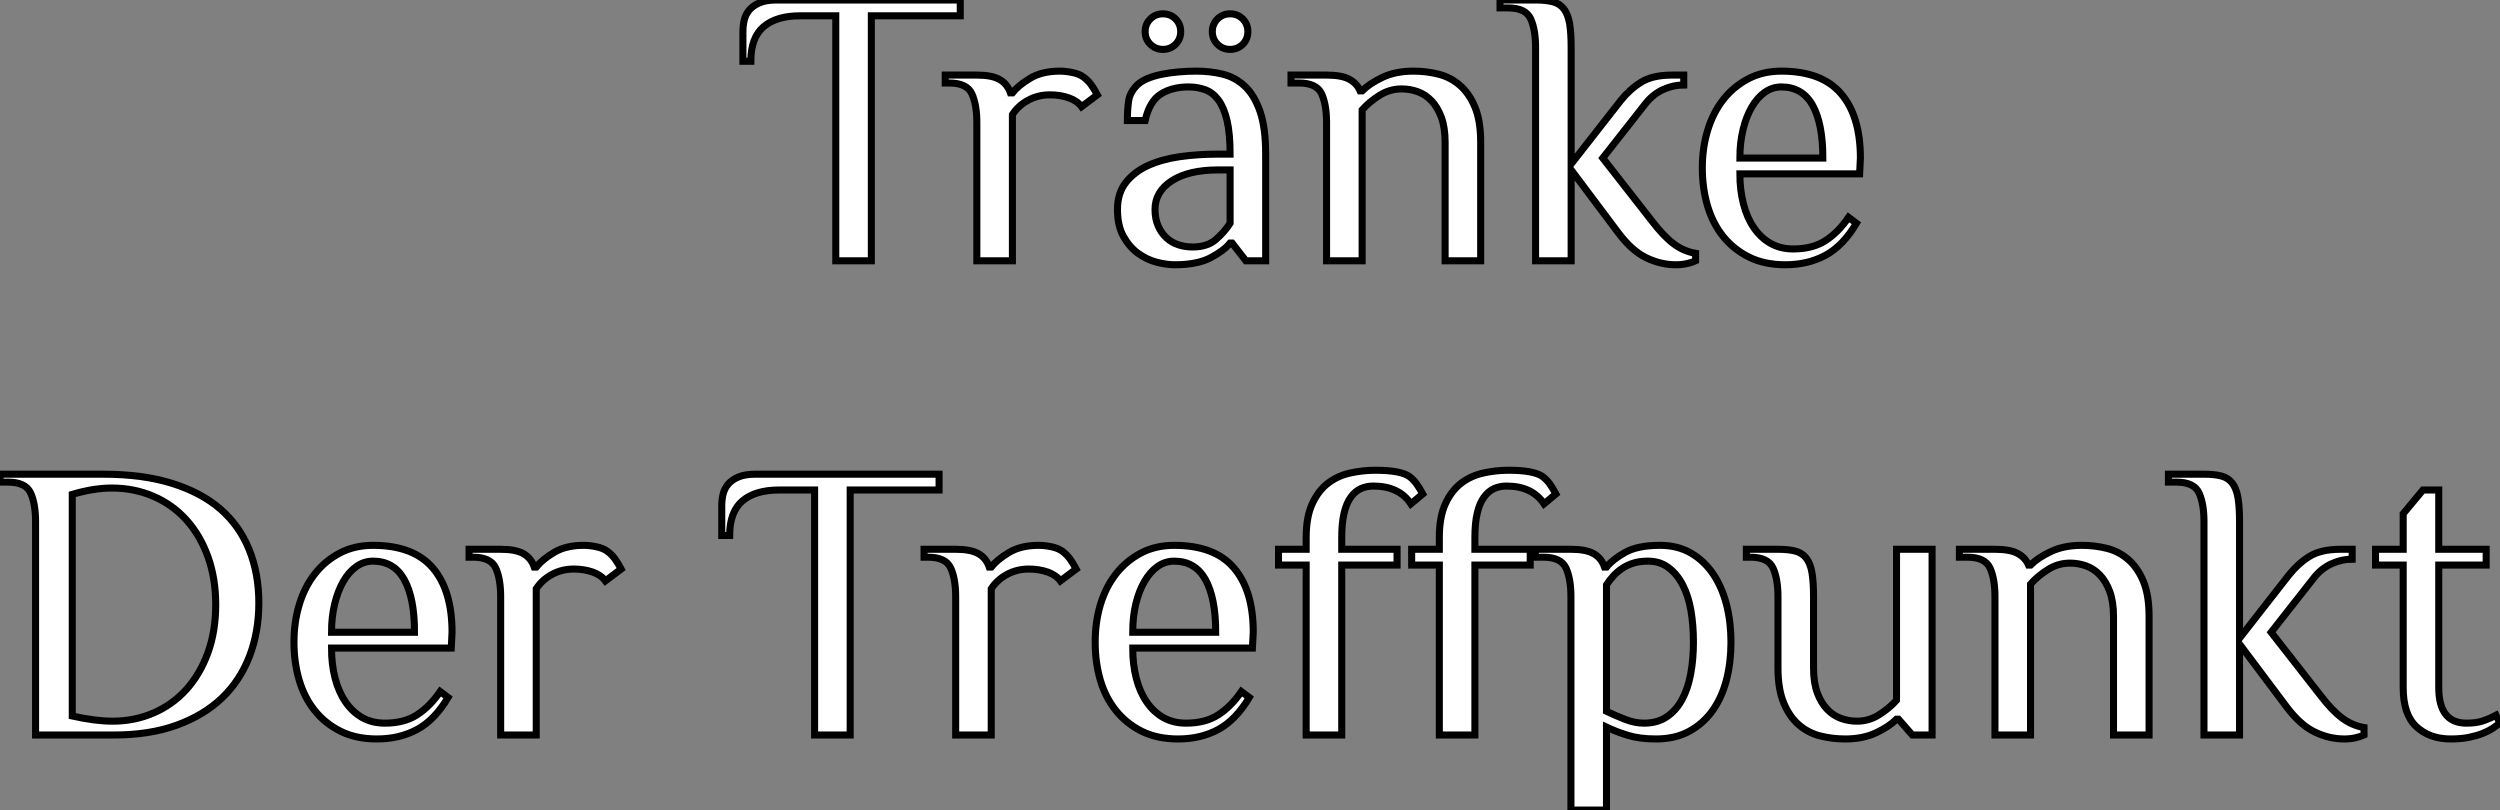 <?xml version="1.0" standalone="no"?>
<svg xmlns="http://www.w3.org/2000/svg" viewBox="0.9 -36.96 354.28 114.8"><rect x="0.9" y="-36.96" width="354.28" height="114.8" fill="#808080" stroke="none"/><path d="M110.94-36.96L136.98-36.96L136.98-34.72L124.38-34.72L124.38 0L119.34 0L119.34-34.72L114.30-34.72Q110.94-34.72 109.12-33.18Q107.30-31.64 107.30-28.28L107.30-28.28L106.18-28.28L106.18-32.48Q106.18-33.32 106.37-34.13Q106.57-34.94 107.10-35.56Q107.63-36.18 108.56-36.57Q109.48-36.96 110.94-36.96L110.94-36.96ZM139.33 0L139.33-19.60Q139.33-22.12 138.63-23.66Q137.93-25.20 135.41-25.20L135.41-25.20L134.85-25.20L134.85-26.32L139.33-26.32Q141.46-26.32 142.55-25.70Q143.64-25.09 144.09-23.80L144.09-23.80L144.37-23.80Q145.21-24.86 146.89-25.87Q148.57-26.88 151.09-26.88L151.09-26.88Q151.93-26.88 152.88-26.68Q153.83-26.49 154.45-26.04L154.45-26.04Q155.06-25.59 155.51-24.98Q155.96-24.36 156.41-23.52L156.41-23.52L154.17-21.84Q153.55-22.68 152.35-23.10Q151.14-23.52 149.69-23.52L149.69-23.52Q148.01-23.52 146.61-22.76Q145.21-22.01 144.37-20.72L144.37-20.72L144.37 0L139.33 0ZM175.22-5.32L175.22-12.88L173.54-12.88Q169.34-12.88 166.96-11.34Q164.58-9.80 164.58-7.28L164.58-7.28Q164.58-5.94 165.03-4.93Q165.48-3.92 166.21-3.25Q166.94-2.58 167.89-2.27Q168.84-1.96 169.90-1.96L169.90-1.96Q171.98-1.96 173.18-3.00Q174.38-4.03 175.22-5.32L175.22-5.32ZM180.26 0L177.46 0L175.50-2.52L175.22-2.52Q174.38-1.46 172.48-0.45Q170.58 0.56 167.38 0.56L167.38 0.56Q166.21 0.56 164.81 0.20Q163.41-0.17 162.18-1.06Q160.94-1.96 160.10-3.47Q159.26-4.98 159.26-7.28L159.26-7.28Q159.26-9.58 160.44-11.09Q161.62-12.60 163.58-13.50Q165.54-14.39 168.11-14.76Q170.69-15.12 173.54-15.12L173.54-15.12L175.22-15.12Q175.22-18.03 174.78-19.91Q174.33-21.78 173.54-22.82Q172.76-23.86 171.67-24.25Q170.58-24.64 169.34-24.64L169.34-24.64Q166.99-24.64 165.40-23.63Q163.80-22.62 163.18-19.88L163.18-19.88L160.66-19.88Q160.66-21.34 160.83-22.60Q161.00-23.86 162.06-24.92L162.06-24.92Q162.57-25.42 163.49-25.82Q164.42-26.21 165.54-26.43Q166.66-26.66 167.92-26.77Q169.18-26.88 170.46-26.88L170.46-26.88Q172.37-26.88 174.13-26.46Q175.90-26.04 177.27-24.78Q178.64-23.52 179.45-21.20Q180.26-18.87 180.26-15.12L180.26-15.12L180.26 0ZM177.74-32.48L177.74-32.48Q177.74-31.42 177.02-30.69Q176.29-29.96 175.22-29.96L175.22-29.96Q174.16-29.96 173.43-30.69Q172.70-31.42 172.70-32.48L172.70-32.48Q172.70-33.54 173.43-34.27Q174.16-35 175.22-35L175.22-35Q176.29-35 177.02-34.27Q177.74-33.54 177.74-32.48ZM168.22-32.48L168.22-32.48Q168.22-31.42 167.50-30.69Q166.77-29.96 165.70-29.96L165.70-29.96Q164.64-29.96 163.91-30.69Q163.18-31.42 163.18-32.48L163.18-32.48Q163.18-33.54 163.91-34.27Q164.64-35 165.70-35L165.70-35Q166.77-35 167.50-34.27Q168.22-33.54 168.22-32.48ZM188.89 0L188.89-19.60Q188.89-22.12 188.19-23.66Q187.49-25.20 184.97-25.20L184.97-25.20L183.85-25.20L183.85-26.32L188.89-26.32Q191.02-26.32 192.11-25.73Q193.20-25.14 193.65-24.08L193.65-24.08L193.93-24.08Q194.99-25.14 196.84-26.01Q198.69-26.88 201.21-26.88L201.21-26.88Q203-26.88 204.71-26.46Q206.42-26.04 207.76-24.89Q209.10-23.74 209.92-21.78Q210.73-19.82 210.73-16.80L210.73-16.80L210.73 0L205.69 0L205.69-16.80Q205.69-18.87 205.16-20.33Q204.62-21.78 203.76-22.68Q202.89-23.58 201.80-23.97Q200.70-24.36 199.53-24.36L199.53-24.36Q197.85-24.36 196.42-23.46Q194.99-22.57 193.93-21.39L193.93-21.39L193.93 0L188.89 0ZM223.55-30.24L223.55-13.72L230.55-22.68Q231.84-24.30 233.46-25.31Q235.09-26.32 237.83-26.32L237.83-26.32L239.51-26.32L239.51-24.92Q238.06-24.92 236.66-24.30Q235.26-23.69 234.19-22.40L234.19-22.40L228.03-14.56L235.03-5.60Q236.66-3.47 238.08-2.41Q239.51-1.34 241.19-1.06L241.19-1.06L241.19 0Q240.74 0.22 239.99 0.39Q239.23 0.56 238.39 0.56L238.39 0.56Q236.26 0.56 234.22-0.42Q232.18-1.40 230.27-3.92L230.27-3.92L223.55-12.88L223.55 0L218.51 0L218.51-30.24Q218.51-32.76 217.81-34.30Q217.11-35.84 214.59-35.84L214.59-35.84L213.47-35.84L213.47-36.96L218.51-36.96Q219.97-36.96 220.95-36.71Q221.93-36.46 222.52-35.70Q223.10-34.94 223.33-33.63Q223.55-32.31 223.55-30.24L223.55-30.24ZM264.54-14.56L264.43-12.32L247.46-12.32Q247.46-10.02 247.97-8.06Q248.47-6.10 249.45-4.68Q250.43-3.25 251.83-2.46Q253.23-1.68 255.02-1.68L255.02-1.68Q257.77-1.68 259.59-2.86Q261.41-4.03 262.86-6.16L262.86-6.16L263.98-5.32Q262.08-2.13 259.59-0.78Q257.10 0.56 253.90 0.56L253.90 0.56Q250.94 0.56 248.75-0.53Q246.57-1.62 245.08-3.47Q243.60-5.32 242.87-7.81Q242.14-10.30 242.14-13.16L242.14-13.16Q242.14-16.02 242.90-18.51Q243.66-21 245.11-22.85Q246.57-24.70 248.64-25.79Q250.71-26.88 253.34-26.88L253.34-26.88Q259.06-26.88 261.80-23.69Q264.54-20.50 264.54-14.56L264.54-14.56ZM247.46-14.56L259.22-14.56Q259.22-19.43 257.77-22.04Q256.31-24.64 253.34-24.64L253.34-24.64Q252.06-24.64 250.99-23.88Q249.93-23.13 249.14-21.78Q248.36-20.44 247.91-18.59Q247.46-16.74 247.46-14.56L247.46-14.56Z" fill="white" stroke="black" transform="scale(1,1)"/><path d="M11.14 33.10L11.14 64.51Q14.45 65.24 16.86 65.24L16.86 65.24Q19.94 65.24 22.62 64.09Q25.31 62.94 27.27 60.79Q29.23 58.63 30.35 55.58Q31.47 52.53 31.47 48.72L31.47 48.72Q31.47 45.02 30.38 41.97Q29.29 38.92 27.33 36.74Q25.37 34.55 22.65 33.38Q19.94 32.20 16.74 32.20L16.74 32.20Q15.51 32.20 14.08 32.42Q12.66 32.65 11.14 33.10L11.14 33.10ZM0.90 30.24L15.57 30.24Q21.11 30.24 25.26 31.53Q29.40 32.82 32.12 35.17Q34.83 37.52 36.20 40.91Q37.58 44.30 37.58 48.50L37.58 48.50Q37.58 52.58 36.26 56.03Q34.94 59.47 32.37 61.94Q29.79 64.40 25.96 65.80Q22.12 67.20 17.02 67.20L17.02 67.20L5.94 67.20L5.94 36.96Q5.94 34.44 5.24 32.90Q4.54 31.36 2.02 31.36L2.02 31.36L0.90 31.36L0.90 30.24ZM64.96 52.64L64.85 54.88L47.88 54.88Q47.88 57.18 48.38 59.14Q48.89 61.10 49.87 62.52Q50.85 63.95 52.25 64.74Q53.65 65.52 55.44 65.52L55.44 65.52Q58.18 65.52 60.00 64.34Q61.82 63.17 63.28 61.04L63.28 61.04L64.40 61.88Q62.50 65.07 60.00 66.42Q57.51 67.76 54.32 67.76L54.32 67.76Q51.35 67.76 49.17 66.67Q46.98 65.58 45.50 63.73Q44.02 61.88 43.29 59.39Q42.56 56.90 42.56 54.04L42.56 54.04Q42.56 51.18 43.32 48.69Q44.07 46.20 45.53 44.35Q46.98 42.50 49.06 41.41Q51.13 40.32 53.76 40.32L53.76 40.32Q59.47 40.32 62.22 43.51Q64.96 46.70 64.96 52.64L64.96 52.64ZM47.88 52.64L59.64 52.64Q59.64 47.77 58.18 45.16Q56.73 42.56 53.76 42.56L53.76 42.56Q52.47 42.56 51.41 43.32Q50.34 44.07 49.56 45.42Q48.78 46.76 48.33 48.61Q47.88 50.46 47.88 52.64L47.88 52.64ZM71.85 67.20L71.85 47.60Q71.85 45.08 71.15 43.54Q70.45 42 67.93 42L67.93 42L67.37 42L67.37 40.88L71.85 40.88Q73.98 40.88 75.07 41.50Q76.16 42.11 76.61 43.40L76.61 43.40L76.89 43.40Q77.73 42.34 79.41 41.33Q81.09 40.32 83.61 40.32L83.61 40.32Q84.45 40.32 85.40 40.52Q86.35 40.71 86.97 41.16L86.97 41.16Q87.58 41.61 88.03 42.22Q88.48 42.84 88.93 43.68L88.93 43.68L86.69 45.36Q86.07 44.52 84.87 44.10Q83.66 43.68 82.21 43.68L82.21 43.68Q80.53 43.68 79.13 44.44Q77.73 45.19 76.89 46.48L76.89 46.48L76.89 67.20L71.85 67.20Z" fill="white" stroke="black" transform="scale(1,1)"/><path d="M107.94 30.24L133.98 30.24L133.98 32.48L121.38 32.48L121.38 67.20L116.34 67.20L116.34 32.48L111.30 32.48Q107.94 32.48 106.12 34.02Q104.30 35.56 104.30 38.92L104.30 38.92L103.18 38.92L103.18 34.72Q103.18 33.88 103.37 33.07Q103.57 32.26 104.10 31.64Q104.63 31.02 105.56 30.63Q106.48 30.24 107.94 30.24L107.94 30.24ZM136.33 67.20L136.33 47.60Q136.33 45.08 135.63 43.54Q134.93 42 132.41 42L132.41 42L131.85 42L131.85 40.88L136.33 40.88Q138.46 40.88 139.55 41.50Q140.64 42.11 141.09 43.40L141.09 43.40L141.37 43.40Q142.21 42.34 143.89 41.33Q145.57 40.32 148.09 40.32L148.09 40.32Q148.93 40.32 149.88 40.52Q150.83 40.71 151.45 41.16L151.45 41.16Q152.06 41.61 152.51 42.22Q152.96 42.84 153.41 43.68L153.41 43.68L151.17 45.36Q150.55 44.52 149.35 44.10Q148.14 43.68 146.69 43.68L146.69 43.68Q145.01 43.68 143.61 44.44Q142.21 45.19 141.37 46.48L141.37 46.48L141.37 67.20L136.33 67.20ZM178.50 52.64L178.38 54.88L161.42 54.88Q161.42 57.18 161.92 59.14Q162.42 61.10 163.40 62.52Q164.38 63.95 165.78 64.74Q167.18 65.52 168.98 65.52L168.98 65.52Q171.72 65.52 173.54 64.34Q175.36 63.17 176.82 61.04L176.82 61.04L177.94 61.88Q176.03 65.07 173.54 66.42Q171.05 67.76 167.86 67.76L167.86 67.76Q164.89 67.76 162.70 66.67Q160.52 65.58 159.04 63.73Q157.55 61.88 156.82 59.39Q156.10 56.90 156.10 54.04L156.10 54.04Q156.10 51.18 156.85 48.69Q157.61 46.20 159.06 44.35Q160.52 42.50 162.59 41.41Q164.66 40.32 167.30 40.32L167.30 40.32Q173.01 40.32 175.75 43.51Q178.50 46.70 178.50 52.64L178.50 52.64ZM161.42 52.64L173.18 52.64Q173.18 47.77 171.72 45.16Q170.26 42.56 167.30 42.56L167.30 42.56Q166.01 42.56 164.94 43.32Q163.88 44.07 163.10 45.42Q162.31 46.76 161.86 48.61Q161.42 50.46 161.42 52.64L161.42 52.64ZM195.52 31.92L195.52 31.92Q194.57 31.92 193.76 32.28Q192.94 32.65 192.33 33.49Q191.71 34.33 191.38 35.73Q191.04 37.13 191.04 39.20L191.04 39.20L191.04 40.88L198.88 40.88L198.88 43.12L191.04 43.12L191.04 67.20L186 67.20L186 43.12L182.08 43.12L182.08 40.88L186 40.88L186 39.20Q186 36.29 186.87 34.41Q187.74 32.54 189.11 31.50Q190.48 30.46 192.24 30.07Q194.01 29.68 195.80 29.68L195.80 29.68Q199.27 29.68 200.56 30.52L200.56 30.52Q201.18 30.97 201.62 31.58Q202.07 32.20 202.52 33.04L202.52 33.04L200.84 34.44Q199.16 31.92 195.52 31.92ZM214.39 31.92L214.39 31.92Q213.44 31.92 212.63 32.28Q211.82 32.65 211.20 33.49Q210.58 34.33 210.25 35.73Q209.91 37.13 209.91 39.20L209.91 39.20L209.91 40.88L217.75 40.88L217.75 43.12L209.91 43.12L209.91 67.20L204.87 67.20L204.87 43.12L200.95 43.12L200.95 40.88L204.87 40.88L204.87 39.20Q204.87 36.29 205.74 34.41Q206.61 32.54 207.98 31.50Q209.35 30.46 211.12 30.07Q212.88 29.68 214.67 29.68L214.67 29.68Q218.14 29.68 219.43 30.52L219.43 30.52Q220.05 30.97 220.50 31.58Q220.94 32.20 221.39 33.04L221.39 33.04L219.71 34.44Q218.03 31.92 214.39 31.92ZM228.56 45.92L228.56 63.84Q229.85 64.46 231.22 64.99Q232.59 65.52 233.88 65.52L233.88 65.52Q235.78 65.52 237.10 64.62Q238.42 63.73 239.26 62.19Q240.10 60.65 240.49 58.55Q240.88 56.45 240.88 54.04L240.88 54.04Q240.88 51.63 240.52 49.53Q240.15 47.43 239.34 45.89Q238.53 44.35 237.32 43.46Q236.12 42.56 234.44 42.56L234.44 42.56Q233.26 42.56 232.37 42.84Q231.47 43.12 230.77 43.60Q230.07 44.07 229.51 44.69Q228.95 45.30 228.56 45.92L228.56 45.92ZM223.52 77.84L223.52 47.60Q223.52 45.08 222.82 43.54Q222.12 42 219.60 42L219.60 42L218.48 42L218.48 40.88L223.52 40.88Q225.65 40.88 226.74 41.50Q227.83 42.11 228.28 43.40L228.28 43.40L228.56 43.40Q229.40 42.34 231.19 41.33Q232.98 40.32 236.12 40.32L236.12 40.32Q238.64 40.32 240.52 41.41Q242.39 42.50 243.65 44.35Q244.91 46.20 245.56 48.69Q246.20 51.18 246.20 54.04L246.20 54.04Q246.20 56.90 245.56 59.39Q244.91 61.88 243.60 63.73Q242.28 65.58 240.29 66.67Q238.30 67.76 235.56 67.76L235.56 67.76Q233.21 67.76 231.53 67.23Q229.85 66.70 228.56 66.08L228.56 66.08L228.56 77.84L223.52 77.84ZM274.70 40.88L274.70 67.20L271.90 67.20L269.94 64.96L269.66 64.96Q268.60 66.02 266.75 66.89Q264.90 67.76 262.38 67.76L262.38 67.76Q260.59 67.76 258.88 67.34Q257.18 66.92 255.83 65.77Q254.49 64.62 253.68 62.66Q252.86 60.70 252.86 57.68L252.86 57.68L252.86 47.60Q252.86 45.08 252.16 43.54Q251.46 42 248.94 42L248.94 42L248.38 42L248.38 40.88L252.86 40.88Q254.32 40.88 255.30 41.13Q256.28 41.38 256.87 42.14Q257.46 42.90 257.68 44.21Q257.90 45.53 257.90 47.60L257.90 47.60L257.90 57.68Q257.90 59.81 258.44 61.24Q258.97 62.66 259.84 63.56Q260.70 64.46 261.80 64.85Q262.89 65.24 264.06 65.24L264.06 65.24Q265.74 65.24 267.17 64.34Q268.60 63.45 269.66 62.27L269.66 62.27L269.66 40.88L274.70 40.88ZM283.61 67.20L283.61 47.60Q283.61 45.08 282.91 43.54Q282.21 42 279.69 42L279.69 42L278.57 42L278.57 40.88L283.61 40.88Q285.74 40.88 286.83 41.47Q287.92 42.06 288.37 43.12L288.37 43.12L288.65 43.12Q289.71 42.06 291.56 41.19Q293.41 40.32 295.93 40.32L295.93 40.32Q297.72 40.32 299.43 40.74Q301.14 41.16 302.48 42.31Q303.82 43.46 304.64 45.42Q305.45 47.38 305.45 50.40L305.45 50.40L305.45 67.20L300.41 67.20L300.41 50.40Q300.41 48.33 299.88 46.87Q299.34 45.42 298.48 44.52Q297.61 43.62 296.52 43.23Q295.42 42.84 294.25 42.84L294.25 42.84Q292.57 42.84 291.14 43.74Q289.71 44.63 288.65 45.81L288.65 45.81L288.65 67.20L283.61 67.20ZM318.27 36.96L318.27 53.48L325.27 44.52Q326.56 42.90 328.18 41.89Q329.81 40.88 332.55 40.88L332.55 40.88L334.23 40.88L334.23 42.28Q332.78 42.28 331.38 42.90Q329.98 43.51 328.91 44.80L328.91 44.80L322.75 52.64L329.75 61.60Q331.38 63.73 332.80 64.79Q334.23 65.86 335.91 66.14L335.91 66.14L335.91 67.20Q335.46 67.42 334.71 67.59Q333.95 67.76 333.11 67.76L333.11 67.76Q330.98 67.76 328.94 66.78Q326.90 65.80 324.99 63.28L324.99 63.28L318.27 54.32L318.27 67.20L313.23 67.20L313.23 36.96Q313.23 34.44 312.53 32.90Q311.83 31.36 309.31 31.36L309.31 31.36L308.19 31.36L308.19 30.24L313.23 30.24Q314.69 30.24 315.67 30.49Q316.65 30.74 317.24 31.50Q317.82 32.26 318.05 33.57Q318.27 34.89 318.27 36.96L318.27 36.96ZM341.46 60.48L341.46 43.12L337.54 43.12L337.54 40.88L341.46 40.88L341.46 35.84L344.26 32.48L346.50 32.48L346.50 40.88L353.22 40.88L353.22 43.12L346.50 43.12L346.50 60.48Q346.50 65.52 350.42 65.52L350.42 65.52Q351.87 65.52 352.82 65.18Q353.78 64.85 354.62 64.40L354.62 64.40L355.18 65.52Q354.73 65.86 354.14 66.25Q353.55 66.64 352.71 66.98Q351.87 67.31 350.75 67.54Q349.63 67.76 348.18 67.76L348.18 67.76Q345.21 67.76 343.33 66.02Q341.46 64.29 341.46 60.48L341.46 60.48Z" fill="white" stroke="black" transform="scale(1,1)"/></svg>